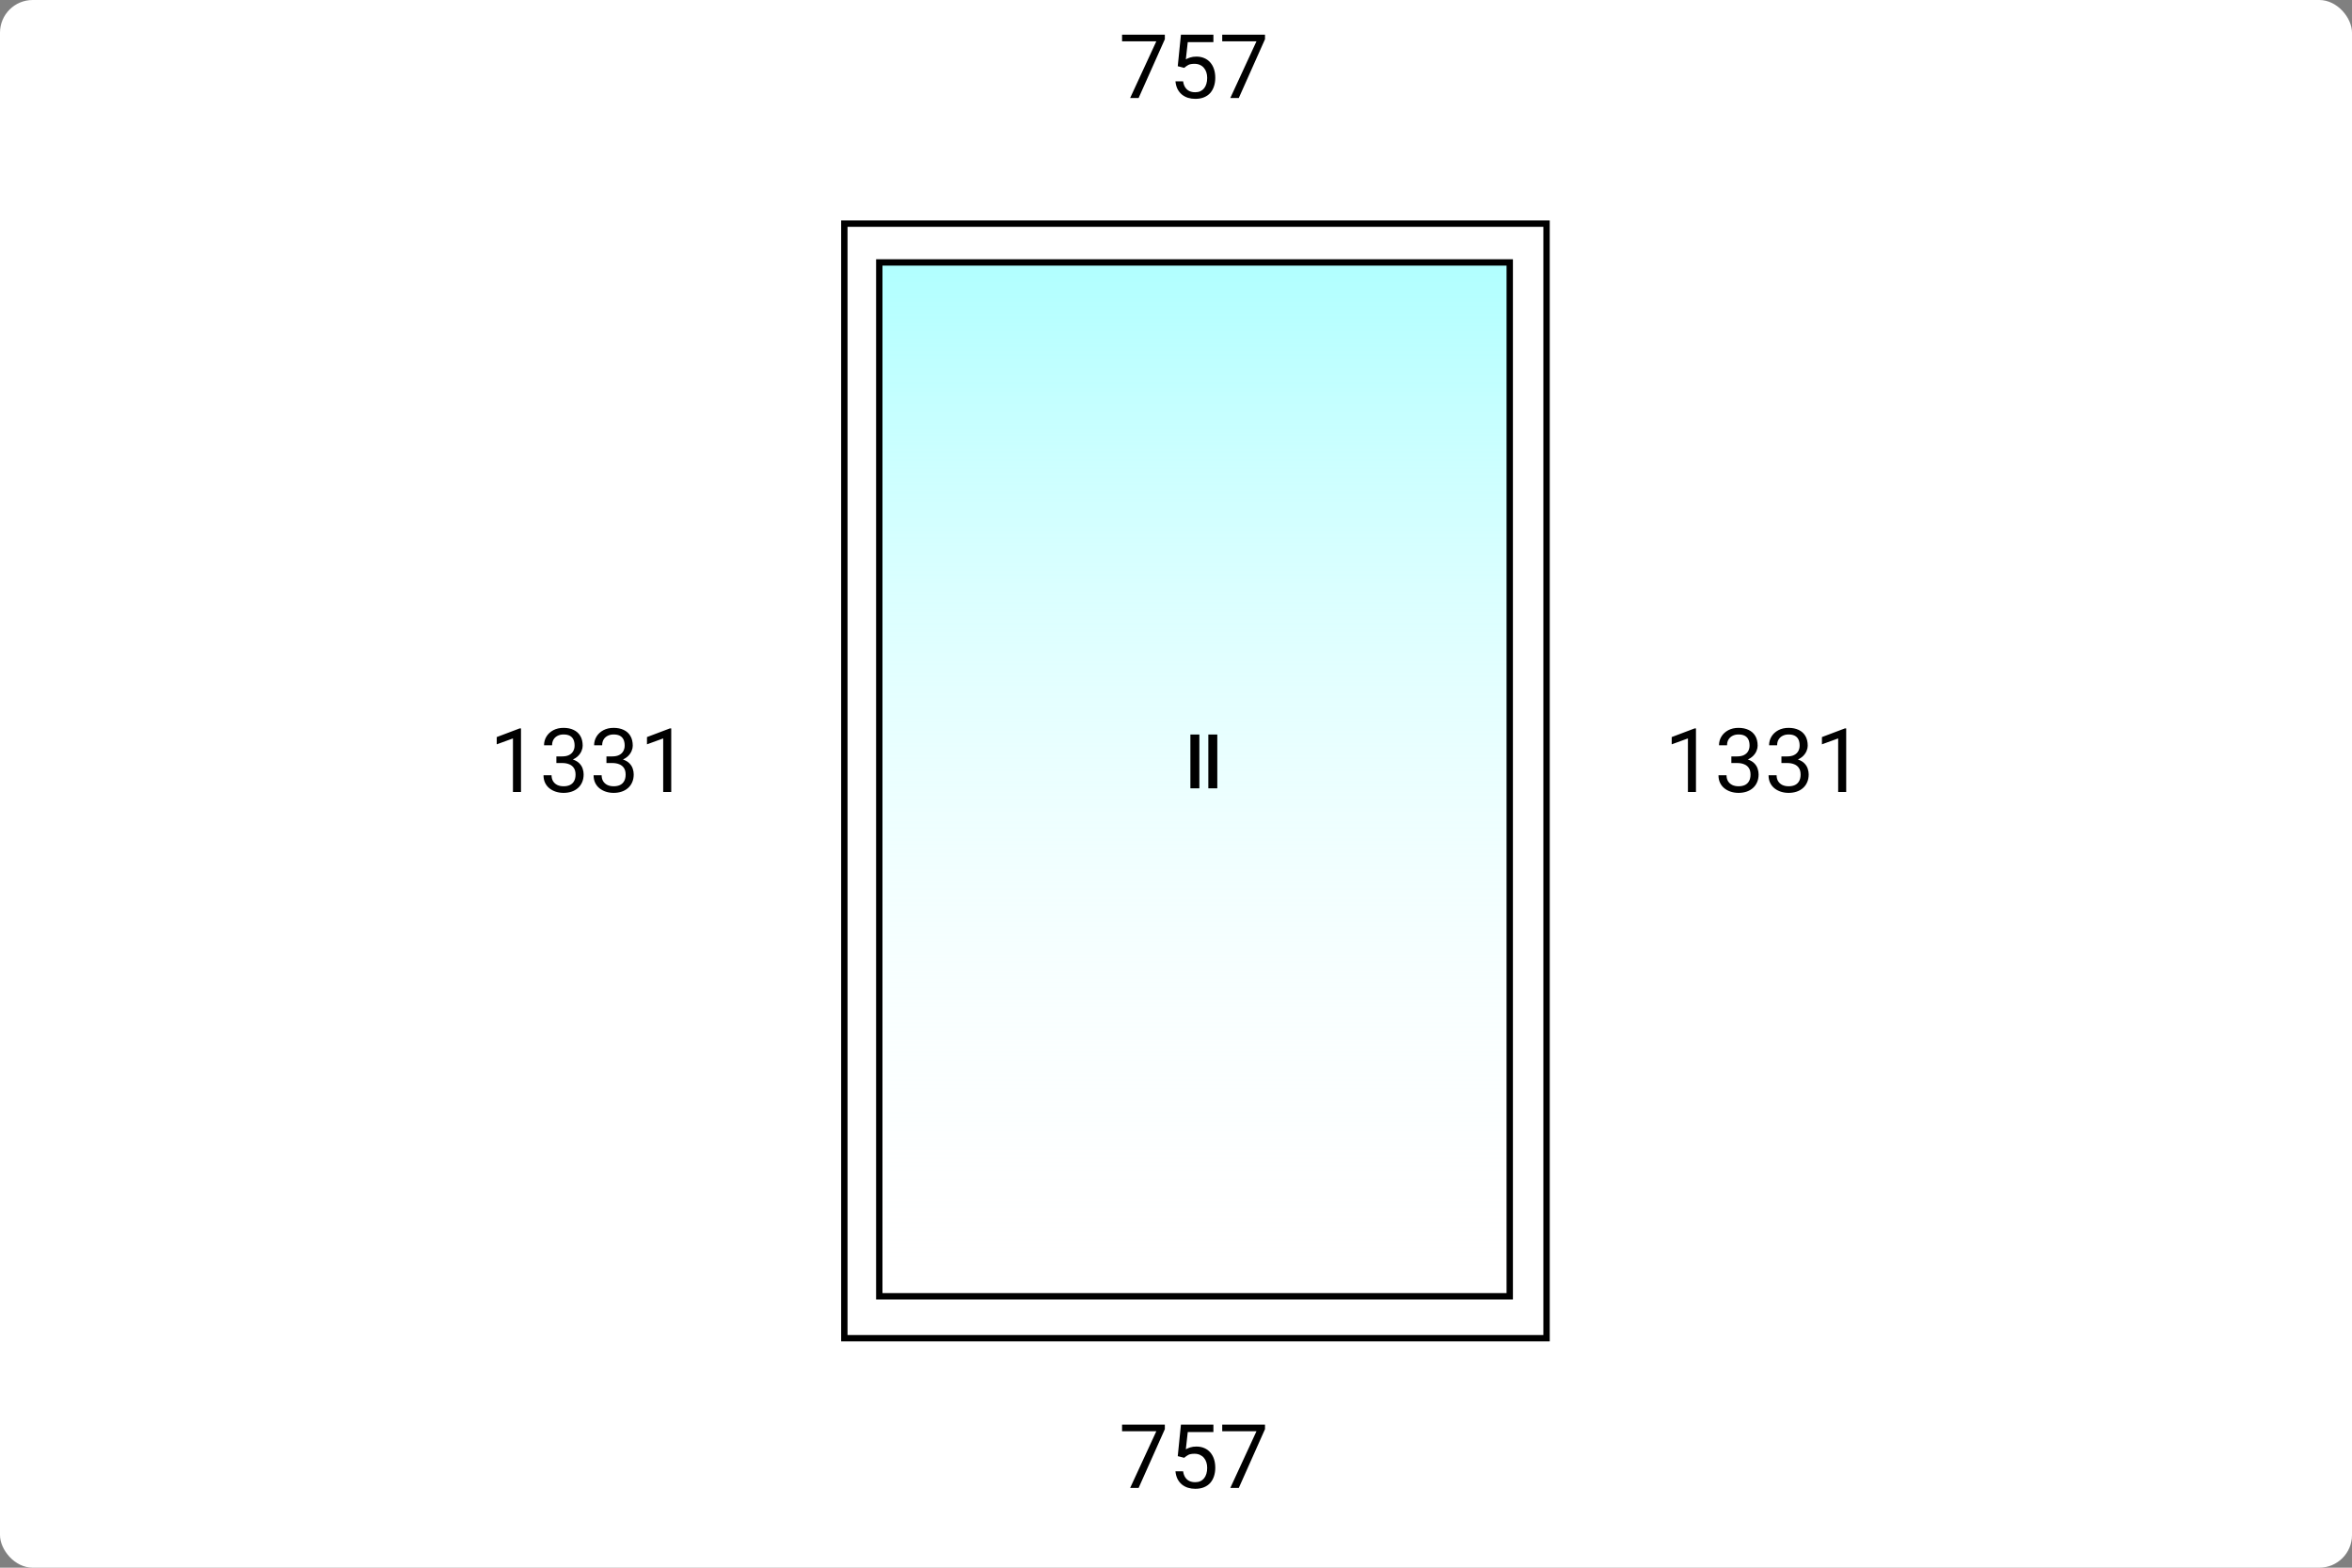 <svg width="288" height="192" viewBox="0 0 288 192" fill="none" xmlns="http://www.w3.org/2000/svg">
<rect x="0" y="0" width="288" height="192" fill="#808080" stroke="none"/>
<rect width="288" height="192" rx="4" fill="white"/>
<rect x="107.668" y="32.141" width="77.198" height="126.62" fill="url(#paint0_linear_342_13030)" stroke="black" stroke-width="0.779"/>
<rect x="103.389" y="27.389" width="85.984" height="136.505" stroke="black" stroke-width="0.779"/>
<path d="M207.669 89.207V97H206.684V90.437L204.699 91.161V90.272L207.515 89.207H207.669ZM212.002 92.64H212.705C213.049 92.64 213.333 92.584 213.556 92.47C213.783 92.353 213.952 92.195 214.062 91.996C214.175 91.794 214.232 91.567 214.232 91.315C214.232 91.017 214.183 90.767 214.083 90.564C213.984 90.362 213.835 90.21 213.636 90.107C213.437 90.004 213.185 89.952 212.88 89.952C212.603 89.952 212.359 90.007 212.146 90.117C211.936 90.224 211.771 90.376 211.651 90.575C211.533 90.774 211.475 91.008 211.475 91.278H210.49C210.49 90.884 210.589 90.525 210.788 90.202C210.987 89.879 211.266 89.622 211.624 89.431C211.986 89.239 212.405 89.143 212.88 89.143C213.349 89.143 213.758 89.227 214.11 89.393C214.461 89.557 214.734 89.801 214.93 90.128C215.125 90.451 215.222 90.854 215.222 91.336C215.222 91.531 215.176 91.741 215.084 91.964C214.995 92.184 214.855 92.39 214.663 92.582C214.475 92.773 214.23 92.931 213.929 93.056C213.627 93.176 213.265 93.237 212.843 93.237H212.002V92.64ZM212.002 93.45V92.859H212.843C213.336 92.859 213.744 92.917 214.067 93.034C214.39 93.151 214.644 93.308 214.828 93.503C215.017 93.698 215.148 93.913 215.222 94.147C215.3 94.377 215.339 94.608 215.339 94.839C215.339 95.201 215.277 95.522 215.153 95.802C215.032 96.083 214.86 96.32 214.637 96.516C214.417 96.711 214.158 96.858 213.86 96.957C213.562 97.057 213.237 97.106 212.886 97.106C212.548 97.106 212.231 97.059 211.933 96.963C211.638 96.867 211.377 96.728 211.15 96.547C210.923 96.363 210.746 96.138 210.618 95.871C210.49 95.602 210.426 95.295 210.426 94.951H211.411C211.411 95.22 211.47 95.456 211.587 95.659C211.707 95.861 211.878 96.019 212.098 96.132C212.321 96.242 212.584 96.297 212.886 96.297C213.187 96.297 213.446 96.246 213.663 96.143C213.883 96.037 214.051 95.877 214.168 95.664C214.289 95.451 214.349 95.183 214.349 94.86C214.349 94.537 214.282 94.273 214.147 94.067C214.012 93.858 213.821 93.703 213.572 93.604C213.327 93.501 213.038 93.45 212.705 93.45H212.002ZM218.134 92.64H218.837C219.181 92.64 219.465 92.584 219.688 92.47C219.915 92.353 220.084 92.195 220.194 91.996C220.308 91.794 220.364 91.567 220.364 91.315C220.364 91.017 220.315 90.767 220.215 90.564C220.116 90.362 219.967 90.21 219.768 90.107C219.569 90.004 219.318 89.952 219.012 89.952C218.736 89.952 218.491 90.007 218.278 90.117C218.068 90.224 217.903 90.376 217.783 90.575C217.666 90.774 217.607 91.008 217.607 91.278H216.622C216.622 90.884 216.722 90.525 216.92 90.202C217.119 89.879 217.398 89.622 217.756 89.431C218.118 89.239 218.537 89.143 219.012 89.143C219.481 89.143 219.891 89.227 220.242 89.393C220.593 89.557 220.867 89.801 221.062 90.128C221.257 90.451 221.355 90.854 221.355 91.336C221.355 91.531 221.308 91.741 221.216 91.964C221.127 92.184 220.987 92.39 220.796 92.582C220.607 92.773 220.363 92.931 220.061 93.056C219.759 93.176 219.397 93.237 218.975 93.237H218.134V92.64ZM218.134 93.45V92.859H218.975C219.468 92.859 219.876 92.917 220.199 93.034C220.522 93.151 220.776 93.308 220.961 93.503C221.149 93.698 221.28 93.913 221.355 94.147C221.433 94.377 221.472 94.608 221.472 94.839C221.472 95.201 221.41 95.522 221.285 95.802C221.165 96.083 220.993 96.32 220.769 96.516C220.549 96.711 220.29 96.858 219.992 96.957C219.694 97.057 219.369 97.106 219.018 97.106C218.681 97.106 218.363 97.059 218.065 96.963C217.77 96.867 217.509 96.728 217.282 96.547C217.055 96.363 216.878 96.138 216.75 95.871C216.622 95.602 216.558 95.295 216.558 94.951H217.543C217.543 95.22 217.602 95.456 217.719 95.659C217.84 95.861 218.01 96.019 218.23 96.132C218.453 96.242 218.716 96.297 219.018 96.297C219.319 96.297 219.578 96.246 219.795 96.143C220.015 96.037 220.183 95.877 220.301 95.664C220.421 95.451 220.482 95.183 220.482 94.86C220.482 94.537 220.414 94.273 220.279 94.067C220.144 93.858 219.953 93.703 219.704 93.604C219.459 93.501 219.17 93.45 218.837 93.45H218.134ZM226.065 89.207V97H225.081V90.437L223.095 91.161V90.272L225.911 89.207H226.065Z" fill="black"/>
<path d="M63.795 89.207V97H62.811V90.437L60.825 91.161V90.272L63.641 89.207H63.795ZM68.128 92.64H68.831C69.175 92.64 69.459 92.584 69.683 92.47C69.91 92.353 70.078 92.195 70.188 91.996C70.302 91.794 70.359 91.567 70.359 91.315C70.359 91.017 70.309 90.767 70.21 90.564C70.11 90.362 69.961 90.21 69.763 90.107C69.564 90.004 69.312 89.952 69.007 89.952C68.73 89.952 68.485 90.007 68.272 90.117C68.063 90.224 67.898 90.376 67.777 90.575C67.66 90.774 67.601 91.008 67.601 91.278H66.617C66.617 90.884 66.716 90.525 66.915 90.202C67.113 89.879 67.392 89.622 67.75 89.431C68.112 89.239 68.531 89.143 69.007 89.143C69.475 89.143 69.885 89.227 70.236 89.393C70.588 89.557 70.861 89.801 71.056 90.128C71.251 90.451 71.349 90.854 71.349 91.336C71.349 91.531 71.303 91.741 71.21 91.964C71.122 92.184 70.981 92.39 70.79 92.582C70.602 92.773 70.357 92.931 70.055 93.056C69.754 93.176 69.392 93.237 68.969 93.237H68.128V92.64ZM68.128 93.45V92.859H68.969C69.463 92.859 69.871 92.917 70.194 93.034C70.517 93.151 70.77 93.308 70.955 93.503C71.143 93.698 71.274 93.913 71.349 94.147C71.427 94.377 71.466 94.608 71.466 94.839C71.466 95.201 71.404 95.522 71.28 95.802C71.159 96.083 70.987 96.32 70.763 96.516C70.543 96.711 70.284 96.858 69.986 96.957C69.688 97.057 69.363 97.106 69.012 97.106C68.675 97.106 68.357 97.059 68.059 96.963C67.765 96.867 67.504 96.728 67.277 96.547C67.049 96.363 66.872 96.138 66.744 95.871C66.617 95.602 66.553 95.295 66.553 94.951H67.537C67.537 95.22 67.596 95.456 67.713 95.659C67.834 95.861 68.004 96.019 68.224 96.132C68.448 96.242 68.71 96.297 69.012 96.297C69.314 96.297 69.573 96.246 69.789 96.143C70.009 96.037 70.178 95.877 70.295 95.664C70.415 95.451 70.476 95.183 70.476 94.86C70.476 94.537 70.408 94.273 70.273 94.067C70.139 93.858 69.947 93.703 69.699 93.604C69.454 93.501 69.165 93.45 68.831 93.45H68.128ZM74.26 92.64H74.963C75.307 92.64 75.591 92.584 75.815 92.47C76.042 92.353 76.21 92.195 76.32 91.996C76.434 91.794 76.491 91.567 76.491 91.315C76.491 91.017 76.441 90.767 76.342 90.564C76.243 90.362 76.093 90.21 75.895 90.107C75.696 90.004 75.444 89.952 75.139 89.952C74.862 89.952 74.617 90.007 74.404 90.117C74.195 90.224 74.03 90.376 73.909 90.575C73.792 90.774 73.734 91.008 73.734 91.278H72.749C72.749 90.884 72.848 90.525 73.047 90.202C73.246 89.879 73.524 89.622 73.883 89.431C74.245 89.239 74.663 89.143 75.139 89.143C75.607 89.143 76.017 89.227 76.368 89.393C76.72 89.557 76.993 89.801 77.188 90.128C77.383 90.451 77.481 90.854 77.481 91.336C77.481 91.531 77.435 91.741 77.343 91.964C77.254 92.184 77.114 92.39 76.922 92.582C76.734 92.773 76.489 92.931 76.188 93.056C75.886 93.176 75.524 93.237 75.102 93.237H74.26V92.64ZM74.26 93.45V92.859H75.102C75.595 92.859 76.003 92.917 76.326 93.034C76.649 93.151 76.903 93.308 77.087 93.503C77.275 93.698 77.406 93.913 77.481 94.147C77.559 94.377 77.598 94.608 77.598 94.839C77.598 95.201 77.536 95.522 77.412 95.802C77.291 96.083 77.119 96.32 76.895 96.516C76.675 96.711 76.416 96.858 76.118 96.957C75.82 97.057 75.496 97.106 75.144 97.106C74.807 97.106 74.489 97.059 74.191 96.963C73.897 96.867 73.636 96.728 73.409 96.547C73.182 96.363 73.004 96.138 72.876 95.871C72.749 95.602 72.685 95.295 72.685 94.951H73.67C73.67 95.22 73.728 95.456 73.845 95.659C73.966 95.861 74.136 96.019 74.356 96.132C74.58 96.242 74.843 96.297 75.144 96.297C75.446 96.297 75.705 96.246 75.921 96.143C76.141 96.037 76.31 95.877 76.427 95.664C76.548 95.451 76.608 95.183 76.608 94.86C76.608 94.537 76.541 94.273 76.406 94.067C76.271 93.858 76.079 93.703 75.831 93.604C75.586 93.501 75.297 93.45 74.963 93.45H74.26ZM82.192 89.207V97H81.207V90.437L79.222 91.161V90.272L82.037 89.207H82.192Z" fill="black"/>
<path d="M142.634 4.25V4.803L139.424 12H138.386L141.591 5.059H137.396V4.25H142.634ZM145.003 8.311L144.215 8.109L144.604 4.25H148.58V5.16H145.439L145.205 7.268C145.347 7.186 145.526 7.11 145.743 7.039C145.963 6.968 146.215 6.932 146.499 6.932C146.857 6.932 147.178 6.995 147.462 7.119C147.746 7.239 147.987 7.413 148.186 7.64C148.388 7.868 148.543 8.141 148.649 8.46C148.756 8.78 148.809 9.136 148.809 9.53C148.809 9.903 148.757 10.245 148.654 10.557C148.555 10.87 148.404 11.143 148.202 11.377C148 11.608 147.744 11.787 147.435 11.915C147.13 12.043 146.77 12.107 146.355 12.107C146.043 12.107 145.746 12.064 145.466 11.979C145.189 11.89 144.941 11.757 144.721 11.579C144.504 11.399 144.327 11.175 144.188 10.909C144.054 10.639 143.968 10.323 143.933 9.961H144.87C144.912 10.252 144.997 10.497 145.125 10.696C145.253 10.895 145.42 11.045 145.626 11.148C145.835 11.248 146.078 11.297 146.355 11.297C146.589 11.297 146.797 11.257 146.978 11.175C147.159 11.093 147.311 10.976 147.435 10.824C147.56 10.671 147.654 10.486 147.718 10.27C147.785 10.053 147.819 9.81 147.819 9.541C147.819 9.296 147.785 9.069 147.718 8.859C147.65 8.65 147.549 8.467 147.414 8.311C147.283 8.155 147.121 8.034 146.93 7.949C146.738 7.86 146.518 7.816 146.27 7.816C145.94 7.816 145.689 7.86 145.519 7.949C145.352 8.038 145.18 8.159 145.003 8.311ZM154.898 4.25V4.803L151.689 12H150.651L153.855 5.059H149.66V4.25H154.898Z" fill="black"/>
<path d="M142.634 174.481V175.034L139.424 182.231H138.386L141.591 175.29H137.396V174.481H142.634ZM145.003 178.542L144.215 178.34L144.604 174.481H148.58V175.391H145.439L145.205 177.499C145.347 177.417 145.526 177.341 145.743 177.27C145.963 177.199 146.215 177.164 146.499 177.164C146.857 177.164 147.178 177.226 147.462 177.35C147.746 177.471 147.987 177.644 148.186 177.872C148.388 178.099 148.543 178.372 148.649 178.691C148.756 179.011 148.809 179.367 148.809 179.761C148.809 180.134 148.757 180.476 148.654 180.789C148.555 181.101 148.404 181.374 148.202 181.608C148 181.839 147.744 182.018 147.435 182.146C147.13 182.274 146.77 182.338 146.355 182.338C146.043 182.338 145.746 182.295 145.466 182.21C145.189 182.121 144.941 181.988 144.721 181.811C144.504 181.63 144.327 181.406 144.188 181.14C144.054 180.87 143.968 180.554 143.933 180.192H144.87C144.912 180.483 144.997 180.728 145.125 180.927C145.253 181.126 145.42 181.277 145.626 181.38C145.835 181.479 146.078 181.529 146.355 181.529C146.589 181.529 146.797 181.488 146.978 181.406C147.159 181.325 147.311 181.207 147.435 181.055C147.56 180.902 147.654 180.718 147.718 180.501C147.785 180.285 147.819 180.042 147.819 179.772C147.819 179.527 147.785 179.3 147.718 179.091C147.65 178.881 147.549 178.698 147.414 178.542C147.283 178.386 147.121 178.266 146.93 178.18C146.738 178.092 146.518 178.047 146.27 178.047C145.94 178.047 145.689 178.092 145.519 178.18C145.352 178.269 145.18 178.39 145.003 178.542ZM154.898 174.481V175.034L151.689 182.231H150.651L153.855 175.29H149.66V174.481H154.898Z" fill="black"/>
<rect x="145.763" y="89.96" width="1.098" height="6.59" fill="black"/>
<rect x="147.959" y="89.96" width="1.098" height="6.59" fill="black"/>
<defs>
<linearGradient id="paint0_linear_342_13030" x1="146.267" y1="31.752" x2="146.267" y2="159.15" gradientUnits="userSpaceOnUse">
<stop stop-color="#B0FFFF"/>
<stop offset="1" stop-color="white" stop-opacity="0"/>
</linearGradient>
</defs>
</svg>
